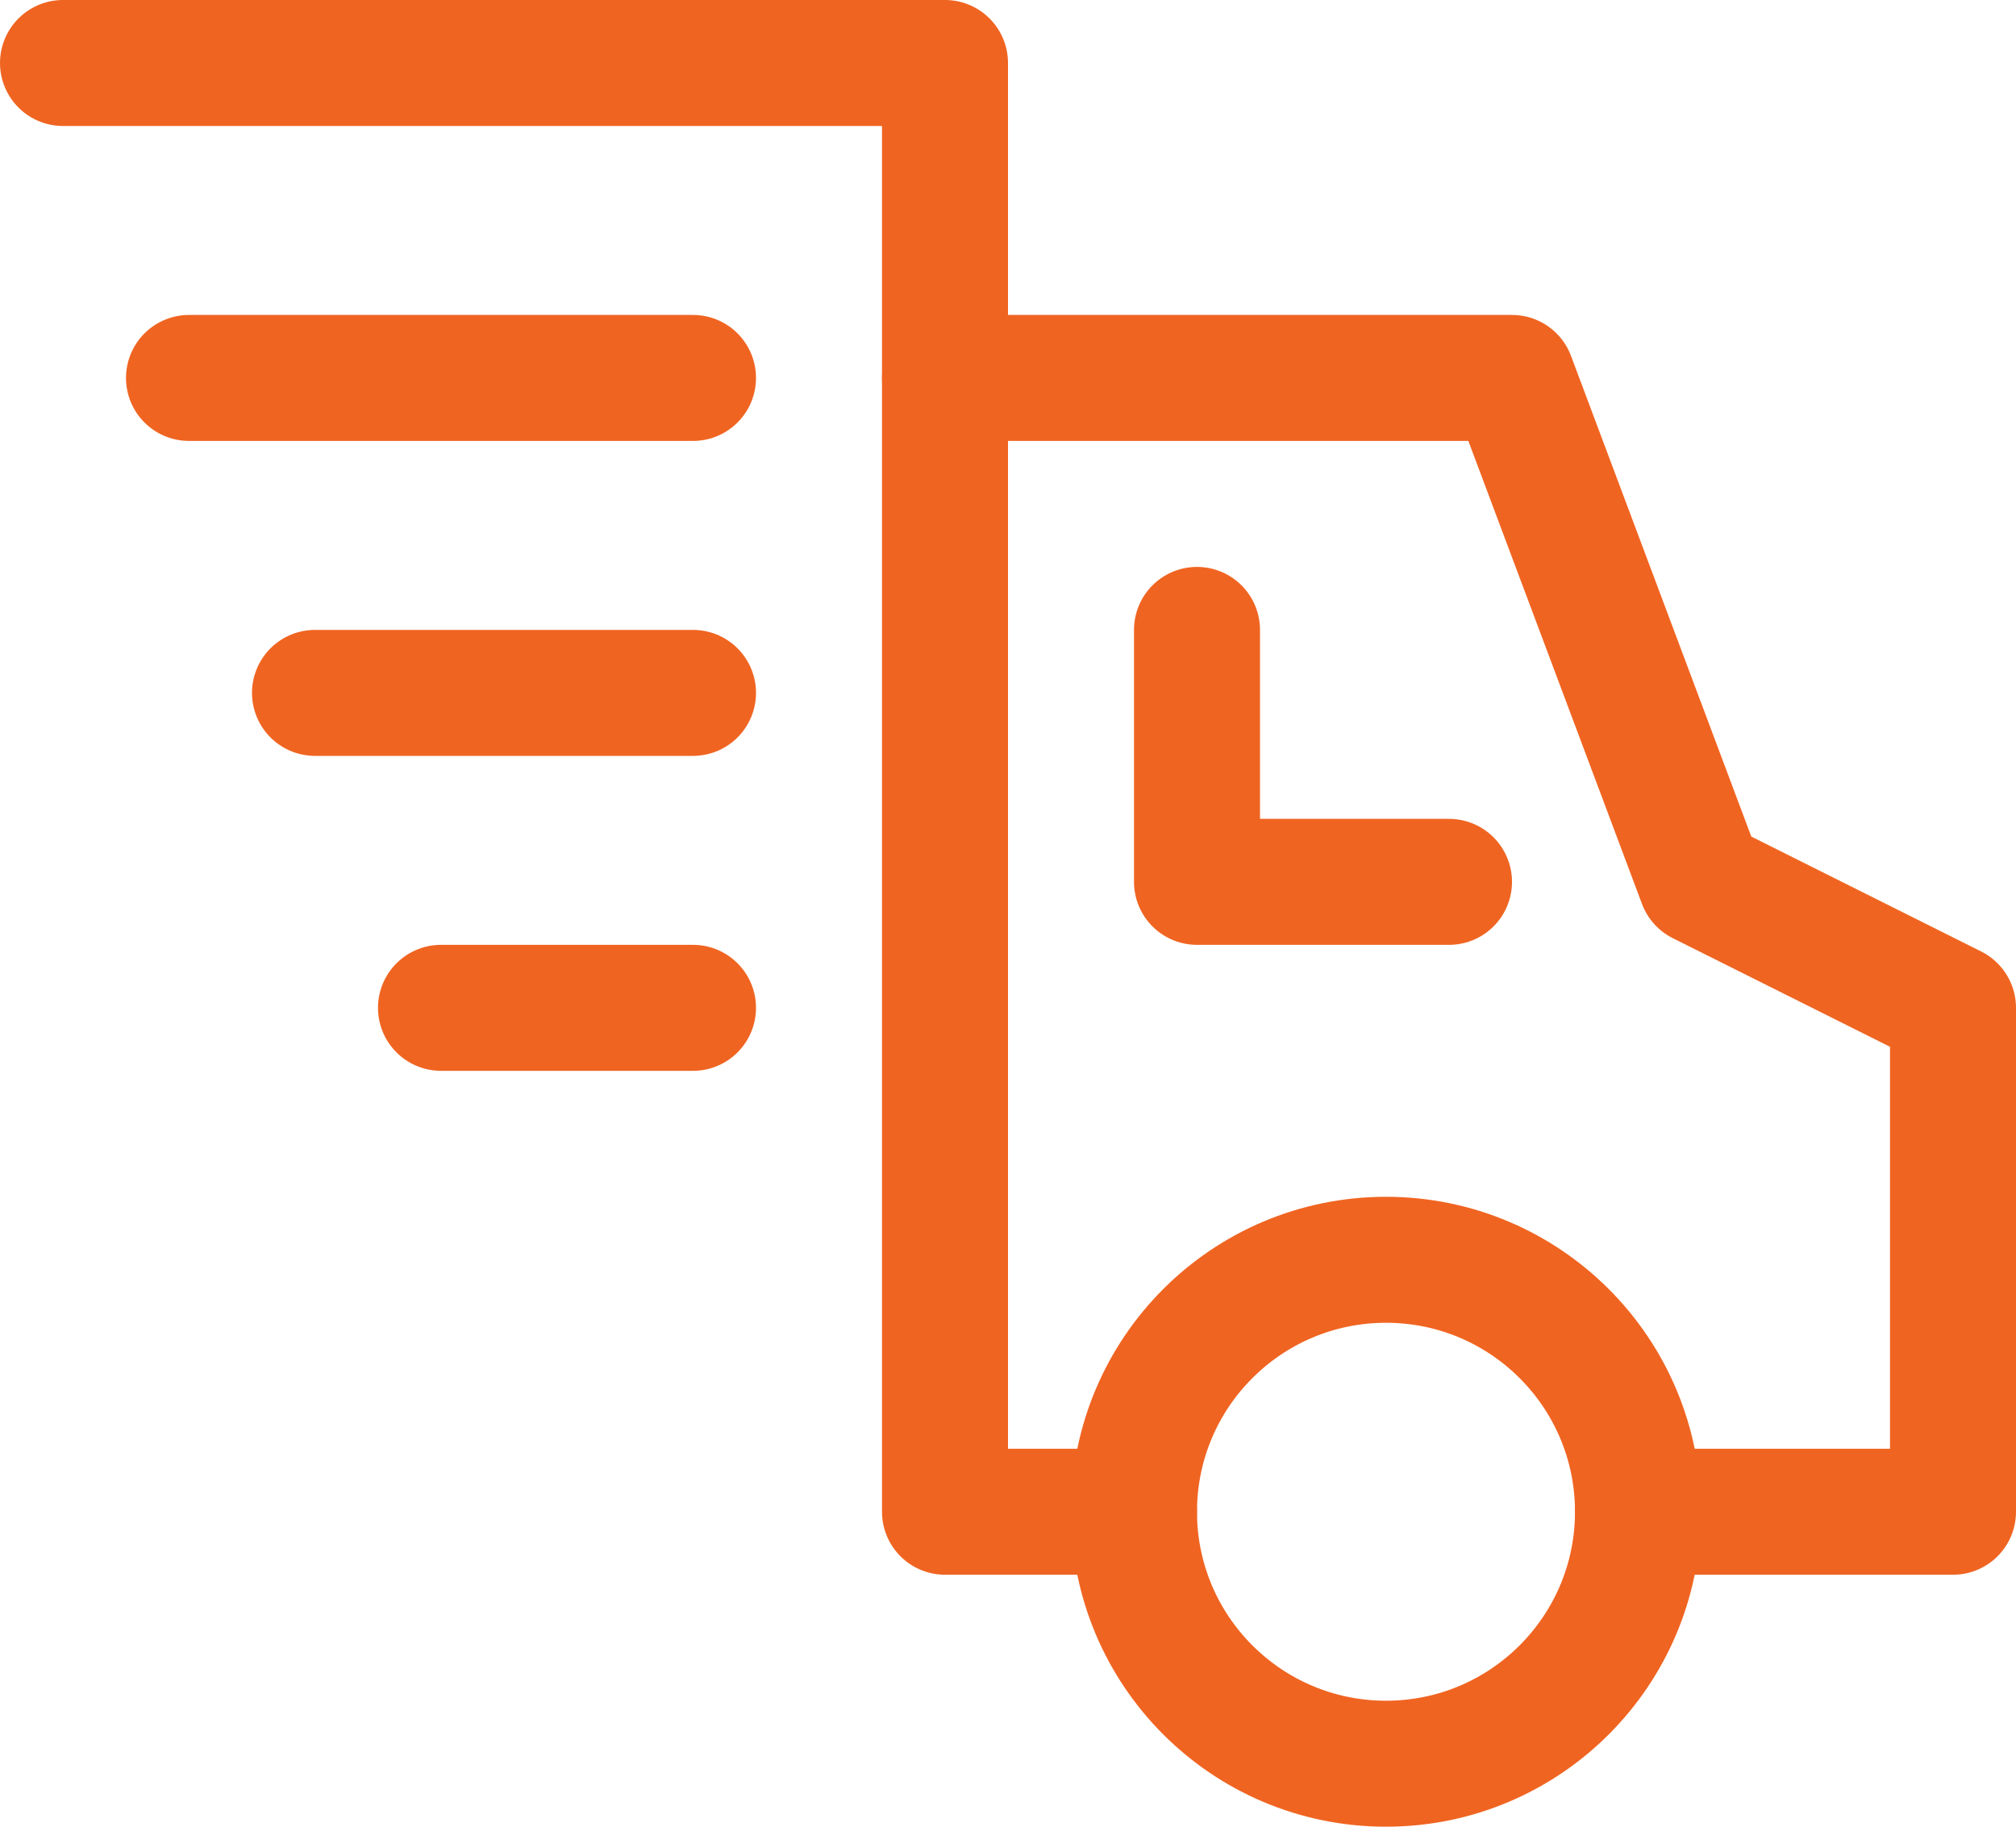<svg xmlns="http://www.w3.org/2000/svg" width="32" height="29" viewBox="0 0 32 29">
  <g id="delivery-fast" transform="translate(0 -2)">
    <path id="Pfad_70" data-name="Pfad 70" d="M26,26h5V18l-4-2L24,8H15V26h3" fill="none" stroke="#f06421" stroke-linecap="round" stroke-linejoin="round" stroke-width="2"/>
    <circle id="Ellipse_11" data-name="Ellipse 11" cx="4" cy="4" r="4" transform="translate(18 22)" fill="none" stroke="#f06421" stroke-linecap="round" stroke-linejoin="round" stroke-width="2"/>
    <path id="Pfad_71" data-name="Pfad 71" d="M19,12v4h4" fill="none" stroke="#f06421" stroke-linecap="round" stroke-linejoin="round" stroke-width="2"/>
    <line id="Linie_5" data-name="Linie 5" x1="8" transform="translate(3 8)" fill="none" stroke="#f06421" stroke-linecap="round" stroke-linejoin="round" stroke-width="2"/>
    <path id="Pfad_72" data-name="Pfad 72" d="M1,3H15V8" fill="none" stroke="#f06421" stroke-linecap="round" stroke-linejoin="round" stroke-width="2"/>
    <line id="Linie_6" data-name="Linie 6" x1="6" transform="translate(5 13)" fill="none" stroke="#f06421" stroke-linecap="round" stroke-linejoin="round" stroke-width="2"/>
    <line id="Linie_7" data-name="Linie 7" x1="4" transform="translate(7 18)" fill="none" stroke="#f06421" stroke-linecap="round" stroke-linejoin="round" stroke-width="2"/>
  </g>
</svg>
